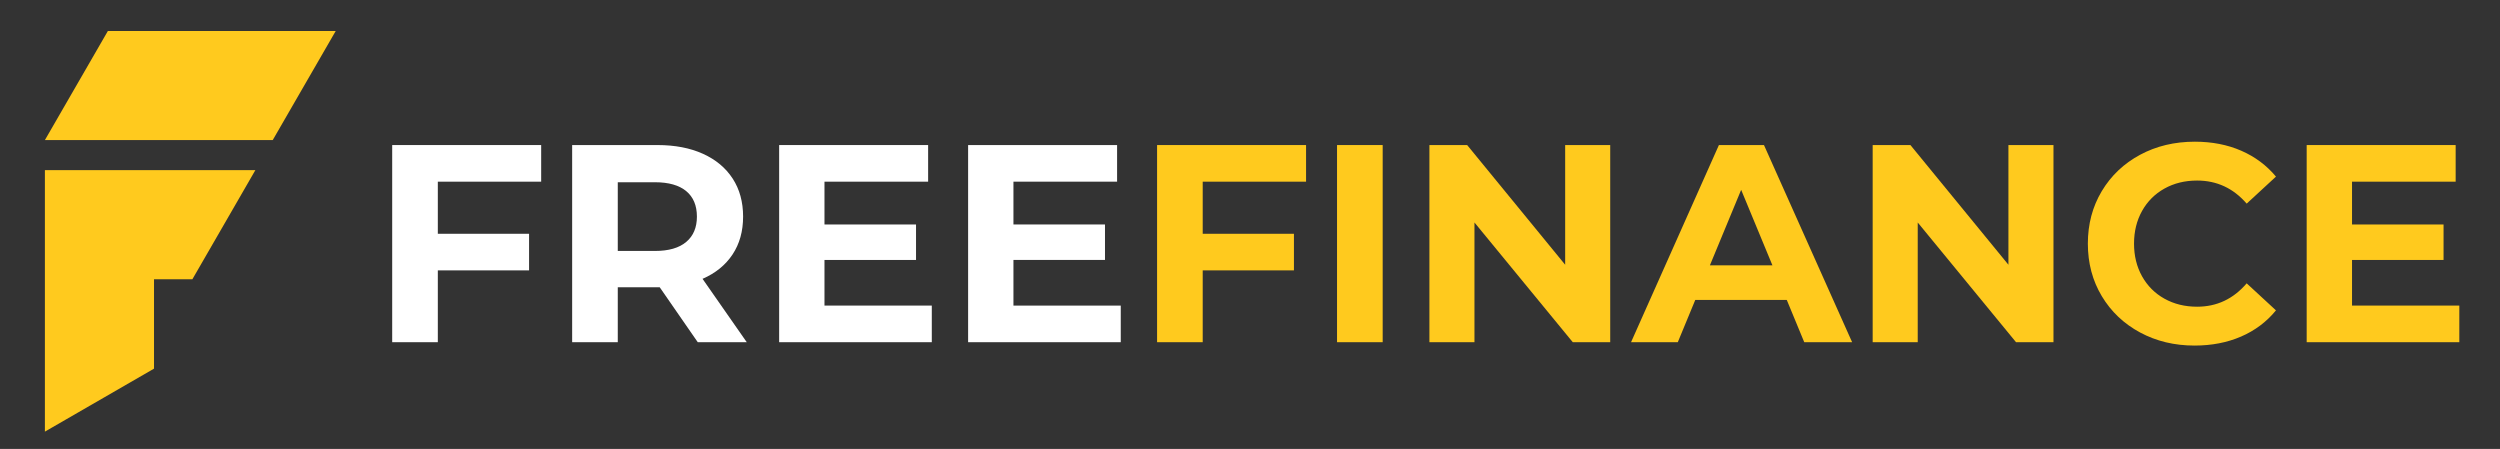 <?xml version="1.0" encoding="UTF-8" standalone="no"?>
<svg
   xmlns:dc="http://purl.org/dc/elements/1.1/"
   xmlns:cc="http://creativecommons.org/ns#"
   xmlns:rdf="http://www.w3.org/1999/02/22-rdf-syntax-ns#"
   xmlns:svg="http://www.w3.org/2000/svg"
   xmlns="http://www.w3.org/2000/svg"
   xmlns:sodipodi="http://sodipodi.sourceforge.net/DTD/sodipodi-0.dtd"
   xmlns:inkscape="http://www.inkscape.org/namespaces/inkscape"
   version="1.1"
   id="svg2"
   xml:space="preserve"
   width="192.756"
   height="34.613"
   viewBox="0 0 192.756 34.613"
   sodipodi:docname="logo-line.ai"><rect x="0" y="0" width="192.756" height="34.613" fill="#333333" stroke="none"/><defs
     id="defs6"><clipPath
       clipPathUnits="userSpaceOnUse"
       id="clipPath26"><path
         d="M 0,25.959 H 144.567 V 0 H 0 Z"
         id="path24" /></clipPath></defs><sodipodi:namedview
     pagecolor="#ffffff"
     bordercolor="#666666"
     borderopacity="1"
     objecttolerance="10"
     gridtolerance="10"
     guidetolerance="10"
     inkscape:pageopacity="0"
     inkscape:pageshadow="2"
     inkscape:window-width="640"
     inkscape:window-height="480"
     id="namedview4" /><g
     id="g10"
     inkscape:groupmode="layer"
     inkscape:label="logo-line"
     transform="matrix(1.333,0,0,-1.333,0,34.613)"><g
       id="g12"
       transform="translate(2.597,17.864)"><path
         d="m 0,0 h 13.178 l 3.644,6.311 H 3.643 Z m 6.311,-8.05 v -5.171 L 0,-16.864 v 15.125 h 6.311 5.863 L 8.531,-8.05 Z"
         style="fill:#ffca1e;fill-opacity:1;fill-rule:evenodd;stroke:none"
         id="path14" /></g><g
       id="g16"
       transform="translate(25.324,15.458)"><path
         d="M 0,0 V -3.014 H 5.278 V -5.131 H 0 V -9.285 H -2.639 V 2.118 H 5.978 L 5.978,0 Z"
         style="fill:#ffffff;fill-opacity:1;fill-rule:nonzero;stroke:none"
         id="path18" /></g><g
       id="g20"><g
         id="g22"
         clip-path="url(#clipPath26)"><g
           id="g28"
           transform="translate(39.691,14.912)"><path
             d="m 0,0 c -0.413,0.342 -1.016,0.513 -1.808,0.513 h -2.15 v -3.974 h 2.15 c 0.792,0 1.395,0.173 1.808,0.521 0.413,0.347 0.619,0.836 0.619,1.466 C 0.619,-0.833 0.413,-0.342 0,0 m 0.668,-8.739 -2.199,3.176 H -1.662 -3.958 V -8.739 H -6.597 V 2.664 h 4.935 c 1.011,0 1.888,-0.169 2.631,-0.505 C 1.713,1.822 2.286,1.344 2.688,0.725 3.09,0.106 3.291,-0.627 3.291,-1.474 3.291,-2.321 3.087,-3.052 2.68,-3.665 2.272,-4.279 1.694,-4.748 0.945,-5.074 l 2.557,-3.665 z"
             style="fill:#ffffff;fill-opacity:1;fill-rule:nonzero;stroke:none"
             id="path30" /></g><g
           id="g32"
           transform="translate(53.896,8.291)"><path
             d="M 0,0 V -2.118 H -8.829 V 9.285 h 8.617 V 7.167 H -6.207 V 4.691 h 5.295 V 2.639 H -6.207 V 0 Z"
             style="fill:#ffffff;fill-opacity:1;fill-rule:nonzero;stroke:none"
             id="path34" /></g><g
           id="g36"
           transform="translate(64.826,8.291)"><path
             d="M 0,0 V -2.118 H -8.829 V 9.285 h 8.617 V 7.167 H -6.207 V 4.691 h 5.295 V 2.639 H -6.207 V 0 Z"
             style="fill:#ffffff;fill-opacity:1;fill-rule:nonzero;stroke:none"
             id="path38" /></g><g
           id="g40"
           transform="translate(69.566,15.458)"><path
             d="M 0,0 V -3.014 H 5.277 V -5.131 H 0 V -9.285 H -2.639 V 2.118 H 5.978 L 5.978,0 Z"
             style="fill:#ffca1e;fill-opacity:1;fill-rule:nonzero;stroke:none"
             id="path42" /></g><path
           d="m 77.336,17.576 h 2.64 V 6.173 h -2.64 z"
           style="fill:#ffca1e;fill-opacity:1;fill-rule:nonzero;stroke:none"
           id="path44" /><g
           id="g46"
           transform="translate(93.137,17.576)"><path
             d="m 0,0 v -11.403 h -2.166 l -5.686,6.924 v -6.924 h -2.606 V 0 h 2.183 l 5.669,-6.923 V 0 Z"
             style="fill:#ffca1e;fill-opacity:1;fill-rule:nonzero;stroke:none"
             id="path48" /></g><g
           id="g50"
           transform="translate(102.519,10.62)"><path
             d="M 0,0 -1.808,4.366 -3.616,0 Z m 0.831,-2.004 h -5.294 l -1.01,-2.443 h -2.704 l 5.082,11.403 h 2.607 L 4.61,-4.447 H 1.841 Z"
             style="fill:#ffca1e;fill-opacity:1;fill-rule:nonzero;stroke:none"
             id="path52" /></g><g
           id="g54"
           transform="translate(118.776,17.576)"><path
             d="m 0,0 v -11.403 h -2.166 l -5.686,6.924 v -6.924 h -2.606 V 0 h 2.183 l 5.669,-6.923 V 0 Z"
             style="fill:#ffca1e;fill-opacity:1;fill-rule:nonzero;stroke:none"
             id="path56" /></g><g
           id="g58"
           transform="translate(123.786,6.735)"><path
             d="m 0,0 c -0.939,0.505 -1.679,1.206 -2.216,2.102 -0.537,0.895 -0.806,1.908 -0.806,3.037 0,1.13 0.269,2.143 0.806,3.038 0.537,0.896 1.277,1.597 2.216,2.102 0.938,0.505 1.995,0.757 3.168,0.757 0.988,0 1.882,-0.174 2.68,-0.521 C 6.646,10.167 7.316,9.668 7.859,9.016 L 6.165,7.453 C 5.394,8.343 4.438,8.788 3.298,8.788 2.592,8.788 1.963,8.634 1.408,8.324 0.854,8.015 0.423,7.583 0.113,7.029 -0.196,6.475 -0.351,5.845 -0.351,5.139 -0.351,4.433 -0.196,3.804 0.113,3.25 0.423,2.696 0.854,2.264 1.408,1.955 1.963,1.645 2.592,1.491 3.298,1.491 c 1.14,0 2.096,0.45 2.867,1.352 L 7.859,1.279 C 7.316,0.616 6.643,0.111 5.84,-0.236 5.036,-0.583 4.14,-0.757 3.151,-0.757 1.989,-0.757 0.938,-0.505 0,0"
             style="fill:#ffca1e;fill-opacity:1;fill-rule:nonzero;stroke:none"
             id="path60" /></g><g
           id="g62"
           transform="translate(142.25,8.291)"><path
             d="M 0,0 V -2.118 H -8.829 V 9.285 h 8.617 V 7.167 H -6.206 V 4.691 h 5.294 V 2.639 h -5.294 l 0,-2.639 z"
             style="fill:#ffca1e;fill-opacity:1;fill-rule:nonzero;stroke:none"
             id="path64" /></g></g></g></g></svg>
